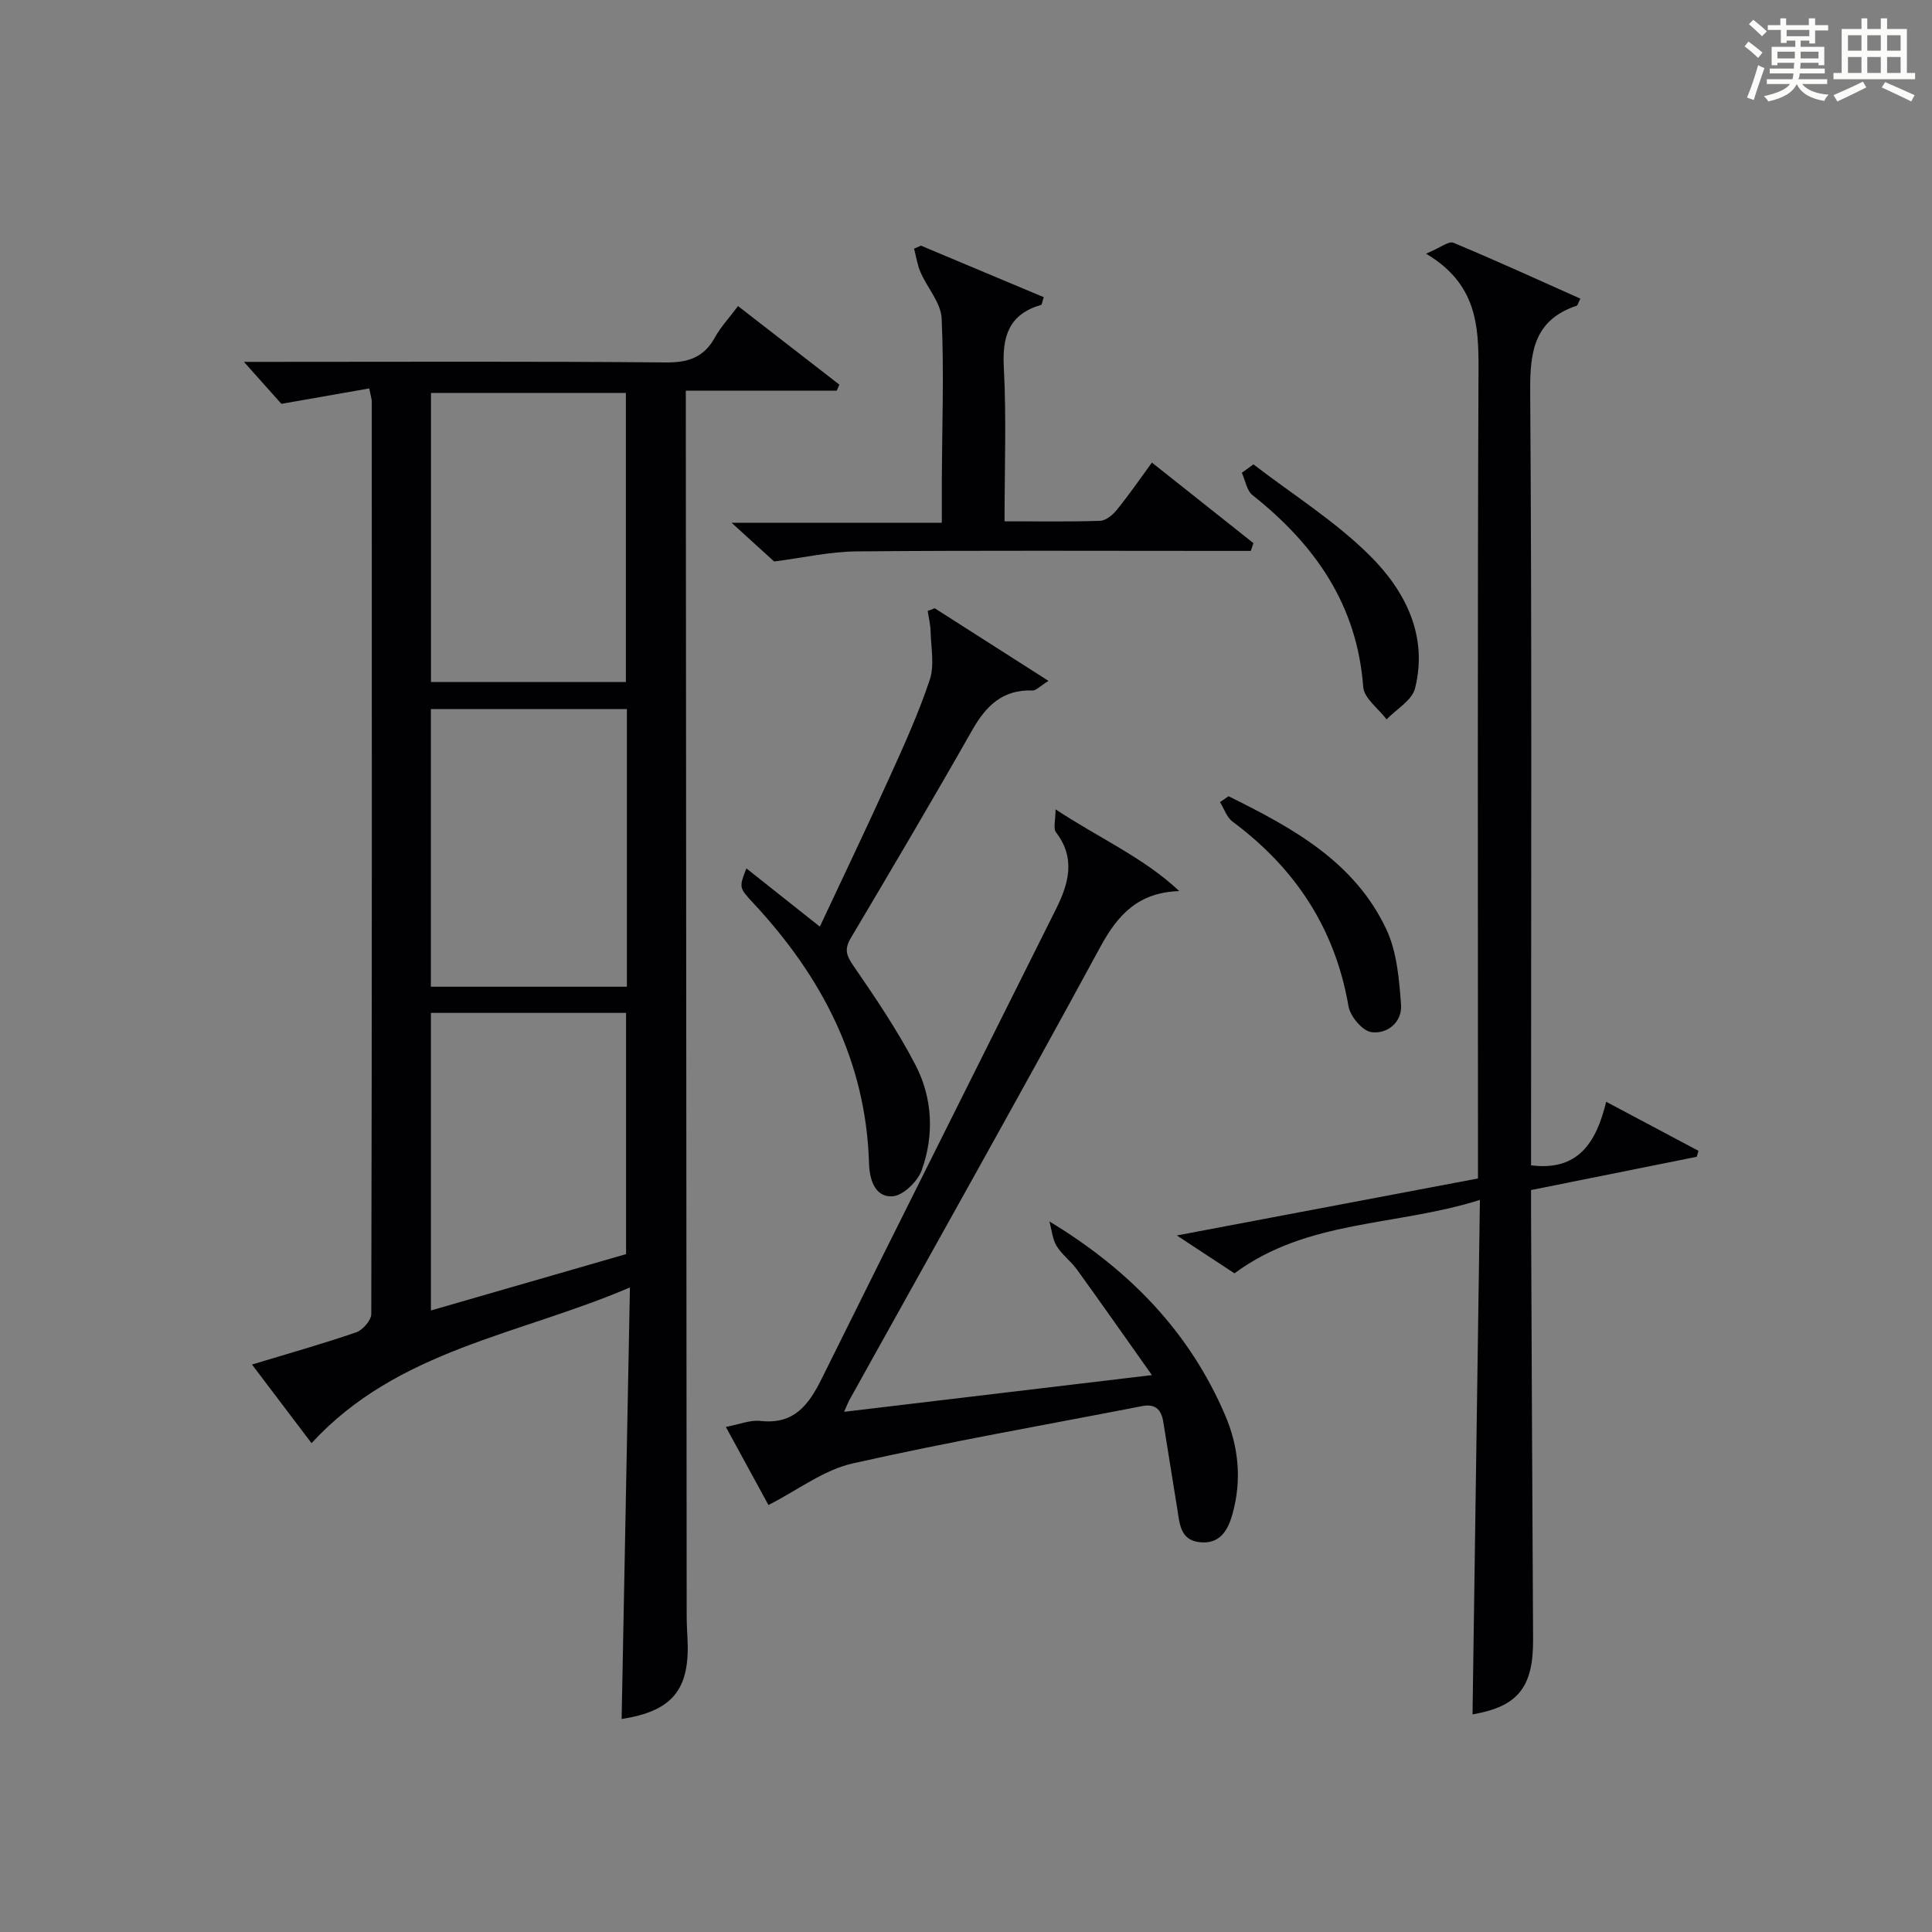 <?xml version="1.0" encoding="utf-8"?>
<svg version="1.1" id="漢_ZDIC_典" xmlns="http://www.w3.org/2000/svg" xmlns:xlink="http://www.w3.org/1999/xlink" x="0px" y="0px"
	 viewBox="0 0 400 400" style="enable-background:new 0 0 400 400;" xml:space="preserve">
<rect x="0" y="0" width="400" height="400" fill="#808080" stroke="none"/>
<style type="text/css">
	.st1{fill:#010104;}
	.st0{fill:#fbfcfa;}
</style>
<g>
	<path class="st0" d="M361.2,9.6l0.8-1c0.9,0.7,1.9,1.4,2.9,2.3L364,12C363,11,362,10.2,361.2,9.6z M361.7,20.2
		c0.9-2.1,1.6-4.3,2.3-6.7c0.4,0.2,0.8,0.4,1.3,0.6c-0.7,2.1-1.5,4.3-2.2,6.6L361.7,20.2z M362.1,5l0.9-0.9c1,0.8,2,1.6,2.8,2.4
		l-1,1C363.9,6.6,363,5.8,362.1,5z M374.6,3.8h1.2v1.4h2.7v1.1h-2.7v2.7h-1.2V8.4h-1.8v1.3h4.9v3.8h-1.2v-0.5h-3.7
		c0,0.4-0.1,0.9-0.1,1.2h5.1v1h-5.2c0,0.5-0.1,0.9-0.3,1.2h6v1h-5.2c1.1,1.3,2.9,2,5.5,2.2c-0.4,0.4-0.7,0.8-0.9,1.3
		c-2.9-0.5-4.8-1.6-5.7-3.5H372c-0.8,1.7-2.7,2.9-5.9,3.6c-0.2-0.4-0.6-0.8-0.9-1.1c2.8-0.6,4.6-1.4,5.4-2.5h-4.8v-1h5.3
		c0.1-0.3,0.2-0.7,0.2-1.2h-4.9v-1h5c0-0.4,0-0.8,0.1-1.2H368v0.5h-1.2V9.7h4.9V8.4h-1.8v0.5h-1.2V6.2H366V5.2h2.6V3.8h1.2v1.4h4.7
		V3.8z M368,12.1h3.6c0-0.4,0-0.9,0-1.4H368V12.1z M369.9,7.5h4.7V6.2h-4.7V7.5z M376.5,10.7h-3.7c0,0.5,0,1,0,1.4h3.7V10.7z"/>
	<path class="st0" d="M385.3,3.8h1.3V6h2.8V3.8h1.3V6h4.1v9.1h1.7v1.3h-16.9v-1.3h1.7V6h4.1V3.8z M385.7,16.9l0.7,1.2
		c-1.8,0.9-3.8,1.9-6,2.9c-0.2-0.4-0.5-0.8-0.8-1.3C381.9,18.7,383.9,17.8,385.7,16.9z M382.6,10.5h2.8V7.3h-2.8V10.5z M382.6,15.1
		h2.8v-3.3h-2.8V15.1z M386.6,10.5h2.8V7.3h-2.8V10.5z M386.6,15.1h2.8v-3.3h-2.8V15.1z M390.3,17c2.1,0.9,4.1,1.8,6.1,2.7l-0.7,1.3
		c-2.2-1.1-4.2-2-6.1-2.9L390.3,17z M393.5,7.3h-2.8v3.2h2.8V7.3z M390.7,15.1h2.8v-3.3h-2.8V15.1z"/>
	
	<path class="st1" d="M64.5,298.79c-4.15-5.47-8.05-10.63-12.33-16.28c7.53-2.28,14.62-4.27,21.58-6.67c1.36-0.47,3.12-2.5,3.12-3.81
		c0.15-62.97,0.12-125.94,0.1-188.92c0-0.47-0.18-0.95-0.52-2.69c-5.73,1.01-11.43,2-18.19,3.19c-1.87-2.09-4.67-5.23-7.76-8.69
		c1.85,0,3.61,0,5.37,0c27.32,0,54.64-0.13,81.96,0.12c4.68,0.04,7.9-1.04,10.18-5.17c1.19-2.16,2.93-4.01,4.79-6.5
		c7.09,5.49,14.04,10.88,20.98,16.26c-0.18,0.42-0.36,0.84-0.54,1.25c-10.21,0-20.41,0-31.25,0c0,2.31,0,4.07,0,5.84
		c0.06,82.63,0.12,165.26,0.18,247.89c0,1.66,0.11,3.33,0.18,4.99c0.46,10.32-3.24,14.69-13.65,16.3
		c0.57-29.35,1.13-58.74,1.72-89.35C107.39,276.43,82.31,279.41,64.5,298.79z M89.23,141.2c13.79,0,27.14,0,40.35,0
		c0-20.24,0-40.09,0-59.85c-13.66,0-26.89,0-40.35,0C89.23,101.36,89.23,121.09,89.23,141.2z M129.79,146.81
		c-13.79,0-27.15,0-40.58,0c0,19.32,0,38.25,0,57.48c13.6,0,26.98,0,40.58,0C129.79,185.06,129.79,166.13,129.79,146.81z
		 M129.62,259.65c0-17.07,0-33.47,0-49.94c-13.65,0-26.91,0-40.4,0c0,20.55,0,40.81,0,61.61
		C102.91,267.36,116.26,263.51,129.62,259.65z"/>
	<path class="st1" d="M295.25,52.52c3-1.25,4.71-2.66,5.66-2.26c8.83,3.68,17.53,7.66,26.29,11.57c-0.47,0.92-0.56,1.4-0.78,1.47
		c-8.7,2.92-9.67,9.36-9.61,17.64c0.36,51.49,0.18,102.99,0.18,154.48c0,1.98,0,3.97,0,5.85c9.7,1.23,13.49-4.65,15.55-13.16
		c6.84,3.64,12.98,6.9,19.12,10.16c-0.12,0.41-0.25,0.82-0.37,1.23c-11.27,2.26-22.54,4.53-34.3,6.89c0,1.8-0.01,3.42,0,5.05
		c0.13,29.33,0.25,58.65,0.42,87.98c0.06,9.94-3.16,13.91-12.54,15.53c0.51-35.13,1.01-70.33,1.53-106.52
		c-17.39,5.5-35.66,3.99-50.82,15.2c-3.37-2.22-7.04-4.62-11.93-7.84c21.58-4.08,41.72-7.9,62.35-11.8c0-2.11,0-4.06,0-6.01
		c0-53.83-0.12-107.65,0.11-161.48C306.15,67.27,305.71,58.76,295.25,52.52z"/>
	<path class="st1" d="M217.27,252.89c16.54,9.99,29,22.86,36.37,40.08c2.82,6.58,3.49,13.47,1.53,20.49c-0.97,3.49-2.66,6.3-6.83,5.83
		c-3.93-0.44-4.1-3.74-4.57-6.71c-0.96-6.06-1.96-12.1-2.92-18.16c-0.4-2.56-1.62-3.84-4.39-3.3c-20.01,3.9-40.1,7.39-59.97,11.88
		c-5.97,1.35-11.31,5.5-17.39,8.6c-2.47-4.54-5.54-10.15-8.82-16.17c2.74-0.51,5.01-1.48,7.16-1.24c6.95,0.78,9.98-3.29,12.69-8.76
		c16.08-32.46,32.35-64.83,48.52-97.25c2.61-5.24,4.1-10.5-0.02-15.86c-0.61-0.8-0.09-2.47-0.09-4.76
		c9.12,6.04,18.19,9.95,25.62,16.93c-8.42,0.27-12.67,4.78-16.35,11.56c-17.05,31.42-34.6,62.57-51.96,93.82
		c-0.23,0.42-0.4,0.88-1.09,2.43c21.08-2.52,41.49-4.95,63.73-7.6c-5.62-7.94-10.52-14.94-15.53-21.87
		c-1.26-1.74-3.12-3.08-4.23-4.9C217.88,256.47,217.74,254.58,217.27,252.89z"/>
	<path class="st1" d="M238.49,95.77c7.14,5.67,14.08,11.18,21.02,16.68c-0.18,0.54-0.37,1.07-0.55,1.61c-2.06,0-4.11,0-6.17,0
		c-25.15,0-50.31-0.12-75.46,0.1c-5.51,0.05-11,1.31-17.05,2.09c-2.02-1.83-4.92-4.47-8.82-8.02c15.12,0,28.96,0,43.53,0
		c0-3.32-0.01-6.08,0-8.83c0.06-11.16,0.47-22.33-0.03-33.46c-0.15-3.25-2.97-6.34-4.38-9.59c-0.67-1.53-0.9-3.24-1.33-4.87
		c0.47-0.21,0.95-0.42,1.42-0.62c8.49,3.56,16.99,7.13,25.43,10.67c-0.35,1.04-0.38,1.55-0.56,1.6c-6.61,1.92-8.06,6.43-7.71,12.91
		c0.55,10.42,0.15,20.9,0.15,31.89c6.9,0,13.35,0.12,19.79-0.1c1.19-0.04,2.61-1.22,3.45-2.26
		C233.74,102.47,235.99,99.19,238.49,95.77z"/>
	<path class="st1" d="M193.52,125.93c7.61,4.86,15.22,9.72,23.56,15.04c-1.8,1.12-2.57,2.01-3.31,1.99c-6.17-0.24-9.62,3.17-12.48,8.2
		c-8.21,14.45-16.66,28.76-25.14,43.05c-1.33,2.24-0.98,3.52,0.47,5.64c4.59,6.68,9.18,13.44,12.91,20.62
		c3.56,6.84,3.91,14.51,1.31,21.79c-0.83,2.33-3.86,5.28-6.04,5.42c-3.75,0.24-4.79-3.63-4.88-6.89
		c-0.65-21.24-9.82-38.64-23.98-53.84c-2.96-3.18-2.93-3.22-1.41-7.16c4.87,3.86,9.61,7.62,15.21,12.06
		c4.94-10.55,9.79-20.66,14.41-30.87c3.01-6.65,6.05-13.34,8.35-20.25c1-3.02,0.25-6.65,0.17-10c-0.03-1.42-0.39-2.83-0.6-4.24
		C192.55,126.3,193.04,126.12,193.52,125.93z"/>
	<path class="st1" d="M259.51,96.14c8.11,6.24,16.93,11.75,24.12,18.91c7.27,7.23,12.08,16.53,9.34,27.47c-0.62,2.48-3.86,4.3-5.89,6.42
		c-1.68-2.23-4.66-4.36-4.84-6.7c-1.26-17.05-10-29.48-22.91-39.72c-1.21-0.96-1.5-3.06-2.22-4.63
		C257.92,97.3,258.71,96.72,259.51,96.14z"/>
	<path class="st1" d="M254.36,164.85c13.12,6.5,26.05,13.48,32.66,27.54c2.2,4.67,2.66,10.35,3.05,15.62c0.27,3.58-2.82,6.15-6.15,5.68
		c-1.85-0.26-4.37-3.27-4.73-5.36c-2.77-16.11-11.02-28.57-23.99-38.21c-1.21-0.9-1.76-2.68-2.61-4.05
		C253.17,165.66,253.77,165.26,254.36,164.85z"/>
	
	
	
</g>
</svg>
